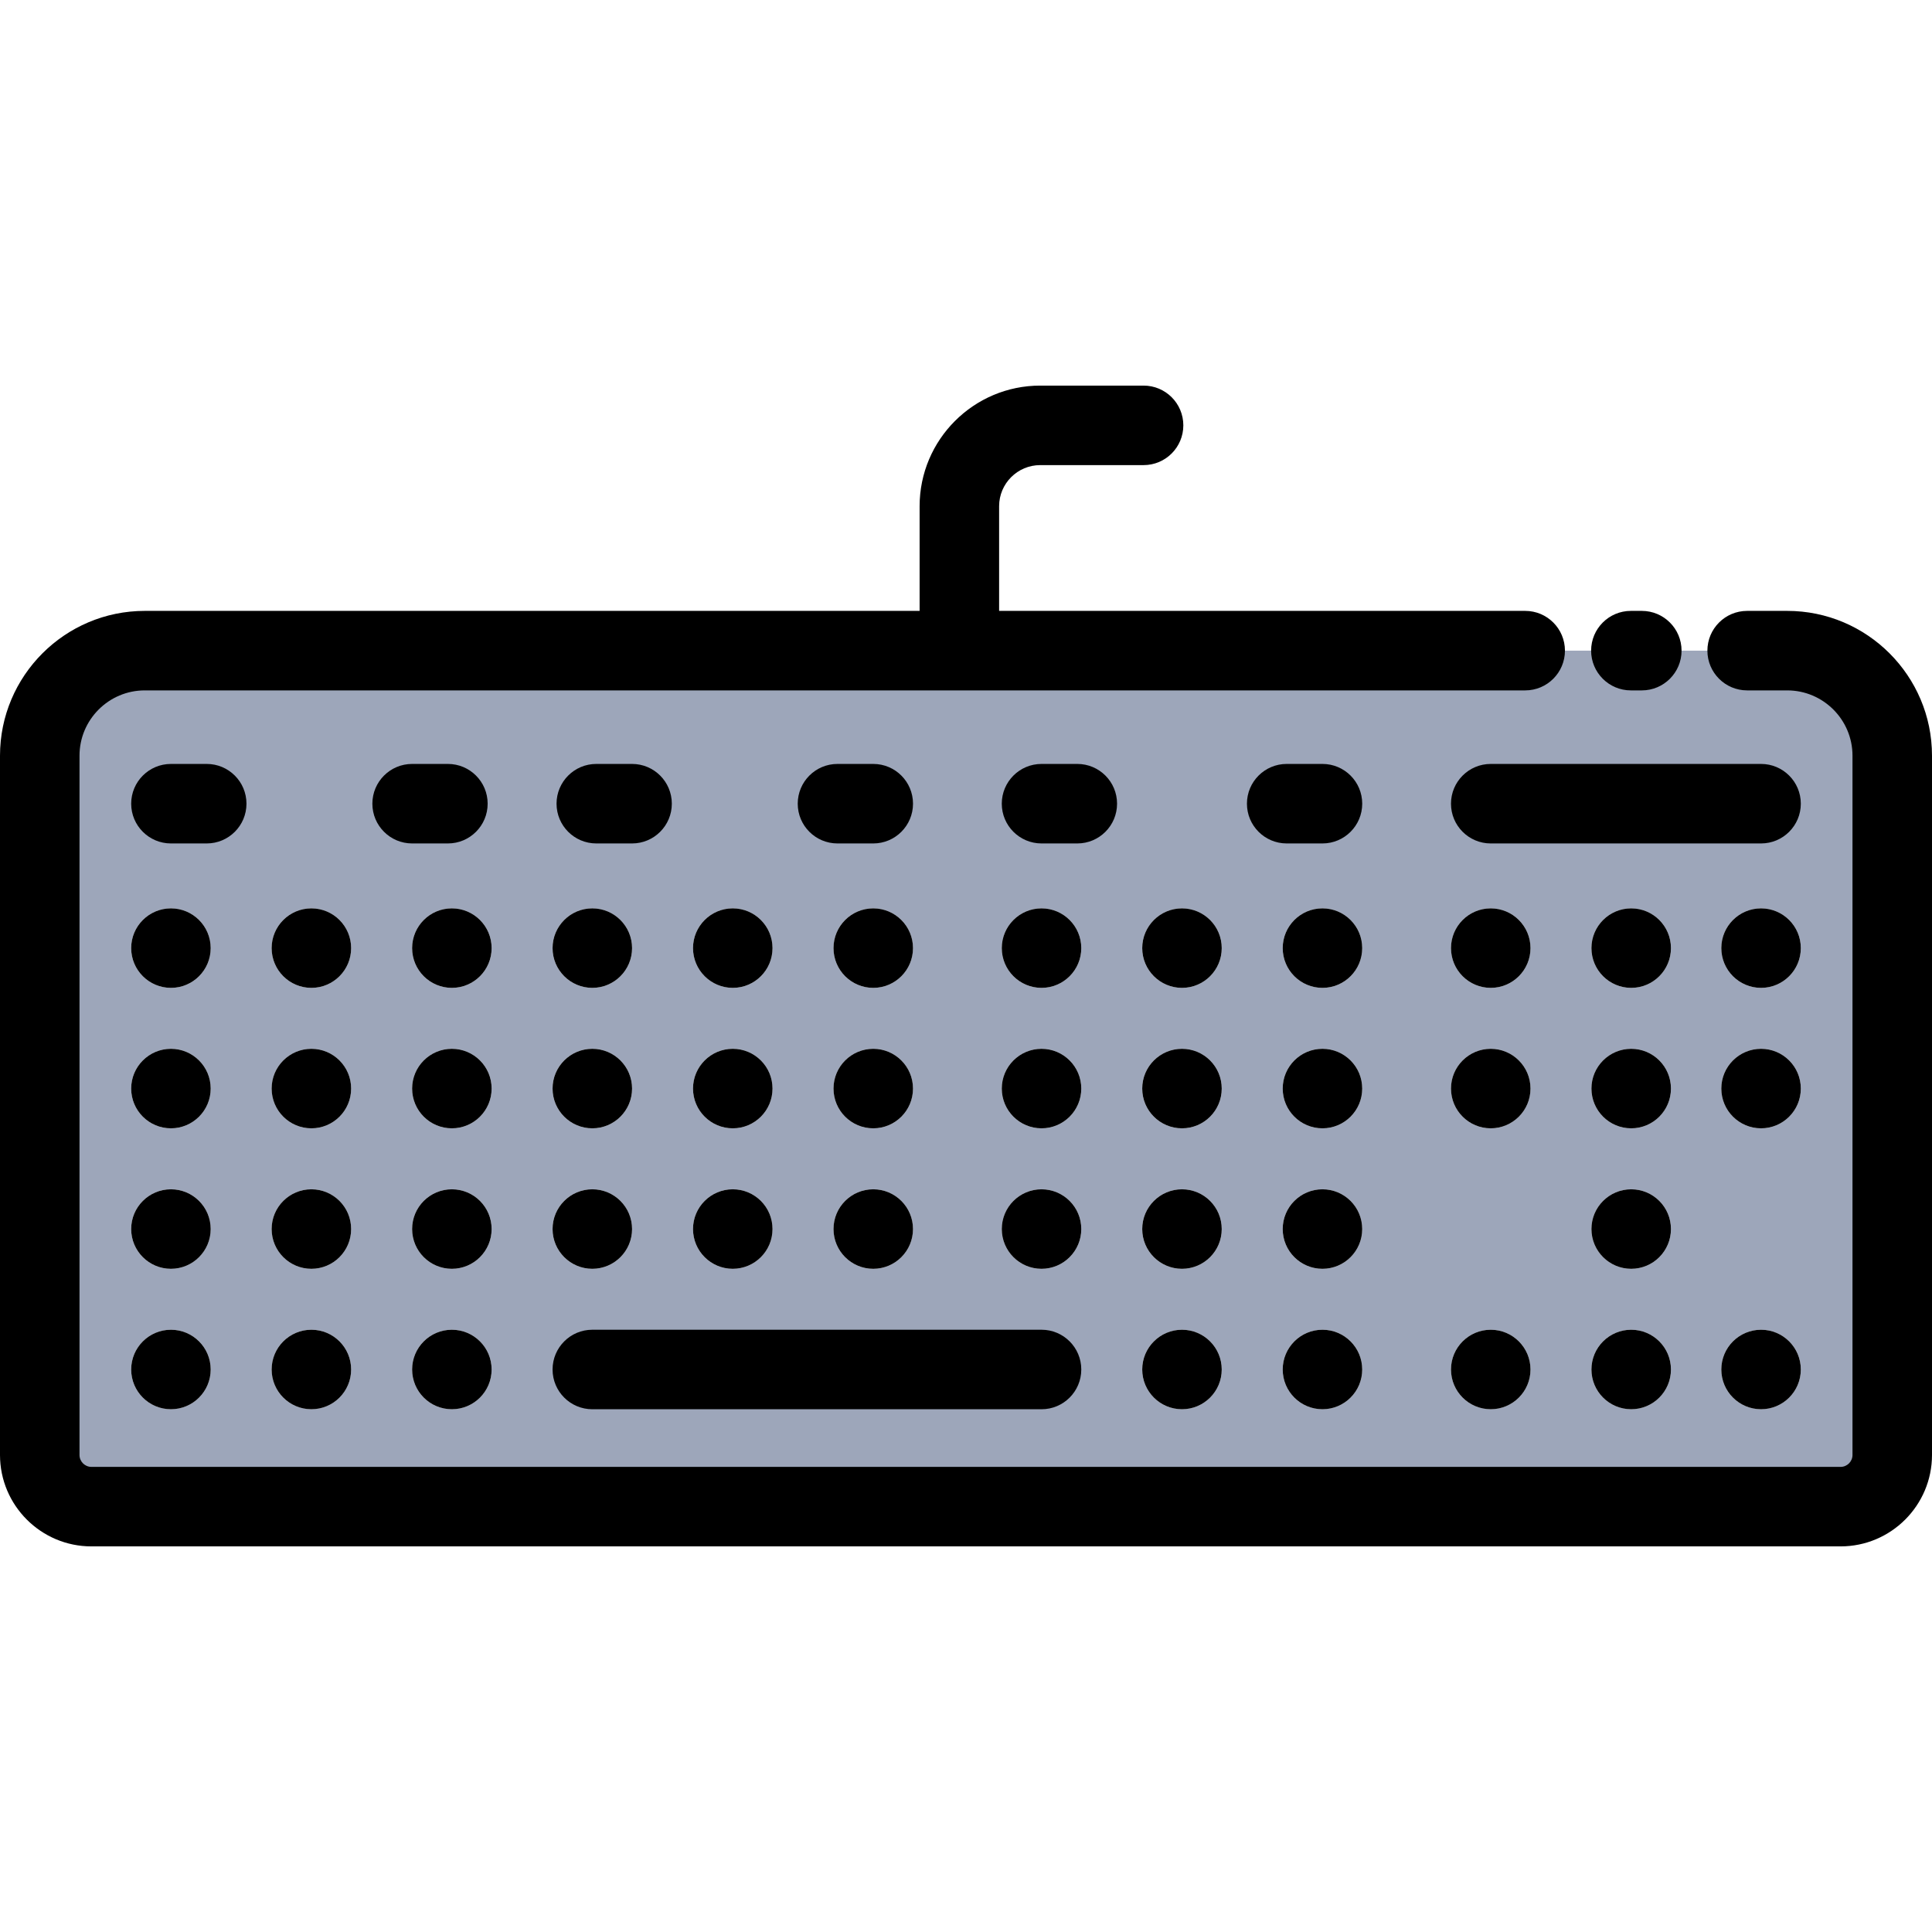 <?xml version="1.0" encoding="iso-8859-1"?>
<!-- Uploaded to: SVG Repo, www.svgrepo.com, Generator: SVG Repo Mixer Tools -->
<svg height="800px" width="800px" version="1.1" id="Layer_1" xmlns="http://www.w3.org/2000/svg" xmlns:xlink="http://www.w3.org/1999/xlink" 
	 viewBox="0 0 512 512" xml:space="preserve">
<path style="fill:#9DA6BA;" d="M501.465,200.259V385.58c0,7.564-6.131,13.695-13.695,13.695H24.23
	c-7.564,0-13.695-6.131-13.695-13.695V200.259c0-15.371,12.463-27.833,27.833-27.833h435.263
	C489.002,172.426,501.465,184.889,501.465,200.259z M477.235,251.259c0-5.815-4.72-10.535-10.535-10.535
	c-5.815,0-10.535,4.72-10.535,10.535s4.72,10.535,10.535,10.535C472.515,261.794,477.235,257.075,477.235,251.259z M477.235,288.479
	c0-5.815-4.72-10.535-10.535-10.535c-5.815,0-10.535,4.72-10.535,10.535c0,5.826,4.72,10.535,10.535,10.535
	C472.515,299.014,477.235,294.305,477.235,288.479z M477.235,362.93c0-5.815-4.72-10.535-10.535-10.535
	c-5.815,0-10.535,4.72-10.535,10.535c0,5.815,4.72,10.535,10.535,10.535C472.515,373.465,477.235,368.745,477.235,362.93z
	 M442.817,251.259c0-5.815-4.709-10.535-10.535-10.535c-5.815,0-10.535,4.72-10.535,10.535s4.72,10.535,10.535,10.535
	C438.108,261.794,442.817,257.075,442.817,251.259z M442.817,288.479c0-5.815-4.709-10.535-10.535-10.535
	c-5.815,0-10.535,4.72-10.535,10.535c0,5.826,4.72,10.535,10.535,10.535C438.108,299.014,442.817,294.305,442.817,288.479z
	 M442.817,325.71c0-5.826-4.709-10.535-10.535-10.535c-5.815,0-10.535,4.709-10.535,10.535c0,5.815,4.72,10.535,10.535,10.535
	C438.108,336.245,442.817,331.525,442.817,325.71z M442.817,362.93c0-5.815-4.709-10.535-10.535-10.535
	c-5.815,0-10.535,4.72-10.535,10.535c0,5.815,4.72,10.535,10.535,10.535C438.108,373.465,442.817,368.745,442.817,362.93z
	 M405.597,251.259c0-5.815-4.72-10.535-10.535-10.535c-5.815,0-10.535,4.72-10.535,10.535s4.72,10.535,10.535,10.535
	C400.877,261.794,405.597,257.075,405.597,251.259z M405.597,288.479c0-5.815-4.72-10.535-10.535-10.535
	c-5.815,0-10.535,4.72-10.535,10.535c0,5.826,4.72,10.535,10.535,10.535C400.877,299.014,405.597,294.305,405.597,288.479z
	 M405.597,362.93c0-5.815-4.72-10.535-10.535-10.535c-5.815,0-10.535,4.72-10.535,10.535c0,5.815,4.72,10.535,10.535,10.535
	C400.877,373.465,405.597,368.745,405.597,362.93z M361.002,251.259c0-5.815-4.72-10.535-10.535-10.535
	c-5.826,0-10.535,4.72-10.535,10.535s4.709,10.535,10.535,10.535C356.282,261.794,361.002,257.075,361.002,251.259z
	 M361.002,288.479c0-5.815-4.72-10.535-10.535-10.535c-5.826,0-10.535,4.72-10.535,10.535c0,5.826,4.709,10.535,10.535,10.535
	C356.282,299.014,361.002,294.305,361.002,288.479z M361.002,325.71c0-5.826-4.72-10.535-10.535-10.535
	c-5.826,0-10.535,4.709-10.535,10.535c0,5.815,4.709,10.535,10.535,10.535C356.282,336.245,361.002,331.525,361.002,325.71z
	 M361.002,362.93c0-5.815-4.72-10.535-10.535-10.535c-5.826,0-10.535,4.72-10.535,10.535c0,5.815,4.709,10.535,10.535,10.535
	C356.282,373.465,361.002,368.745,361.002,362.93z M323.771,251.259c0-5.815-4.709-10.535-10.535-10.535
	c-5.815,0-10.535,4.72-10.535,10.535s4.72,10.535,10.535,10.535C319.062,261.794,323.771,257.075,323.771,251.259z M323.771,288.479
	c0-5.815-4.709-10.535-10.535-10.535c-5.815,0-10.535,4.72-10.535,10.535c0,5.826,4.72,10.535,10.535,10.535
	C319.062,299.014,323.771,294.305,323.771,288.479z M323.771,325.71c0-5.826-4.709-10.535-10.535-10.535
	c-5.815,0-10.535,4.709-10.535,10.535c0,5.815,4.72,10.535,10.535,10.535C319.062,336.245,323.771,331.525,323.771,325.71z
	 M323.771,362.93c0-5.815-4.709-10.535-10.535-10.535c-5.815,0-10.535,4.72-10.535,10.535c0,5.815,4.72,10.535,10.535,10.535
	C319.062,373.465,323.771,368.745,323.771,362.93z M286.551,251.259c0-5.815-4.72-10.535-10.535-10.535s-10.535,4.72-10.535,10.535
	s4.72,10.535,10.535,10.535S286.551,257.075,286.551,251.259z M286.551,288.479c0-5.815-4.72-10.535-10.535-10.535
	s-10.535,4.72-10.535,10.535c0,5.826,4.72,10.535,10.535,10.535S286.551,294.305,286.551,288.479z M286.551,325.71
	c0-5.826-4.72-10.535-10.535-10.535s-10.535,4.709-10.535,10.535c0,5.815,4.72,10.535,10.535,10.535S286.551,331.525,286.551,325.71
	z M241.957,251.259c0-5.815-4.72-10.535-10.535-10.535c-5.826,0-10.535,4.72-10.535,10.535s4.709,10.535,10.535,10.535
	C237.237,261.794,241.957,257.075,241.957,251.259z M241.957,288.479c0-5.815-4.72-10.535-10.535-10.535
	c-5.826,0-10.535,4.72-10.535,10.535c0,5.826,4.709,10.535,10.535,10.535C237.237,299.014,241.957,294.305,241.957,288.479z
	 M241.957,325.71c0-5.826-4.72-10.535-10.535-10.535c-5.826,0-10.535,4.709-10.535,10.535c0,5.815,4.709,10.535,10.535,10.535
	C237.237,336.245,241.957,331.525,241.957,325.71z M204.726,251.259c0-5.815-4.709-10.535-10.535-10.535
	c-5.815,0-10.535,4.72-10.535,10.535s4.72,10.535,10.535,10.535C200.017,261.794,204.726,257.075,204.726,251.259z M204.726,288.479
	c0-5.815-4.709-10.535-10.535-10.535c-5.815,0-10.535,4.72-10.535,10.535c0,5.826,4.72,10.535,10.535,10.535
	C200.017,299.014,204.726,294.305,204.726,288.479z M204.726,325.71c0-5.826-4.709-10.535-10.535-10.535
	c-5.815,0-10.535,4.709-10.535,10.535c0,5.815,4.72,10.535,10.535,10.535C200.017,336.245,204.726,331.525,204.726,325.71z
	 M167.506,251.259c0-5.815-4.72-10.535-10.535-10.535c-5.815,0-10.535,4.72-10.535,10.535s4.72,10.535,10.535,10.535
	C162.786,261.794,167.506,257.075,167.506,251.259z M167.506,288.479c0-5.815-4.72-10.535-10.535-10.535
	c-5.815,0-10.535,4.72-10.535,10.535c0,5.826,4.72,10.535,10.535,10.535C162.786,299.014,167.506,294.305,167.506,288.479z
	 M167.506,325.71c0-5.826-4.72-10.535-10.535-10.535c-5.815,0-10.535,4.709-10.535,10.535c0,5.815,4.72,10.535,10.535,10.535
	C162.786,336.245,167.506,331.525,167.506,325.71z M130.286,251.259c0-5.815-4.72-10.535-10.535-10.535
	c-5.826,0-10.535,4.72-10.535,10.535s4.709,10.535,10.535,10.535C125.566,261.794,130.286,257.075,130.286,251.259z
	 M130.286,288.479c0-5.815-4.72-10.535-10.535-10.535c-5.826,0-10.535,4.72-10.535,10.535c0,5.826,4.709,10.535,10.535,10.535
	C125.566,299.014,130.286,294.305,130.286,288.479z M130.286,325.71c0-5.826-4.72-10.535-10.535-10.535
	c-5.826,0-10.535,4.709-10.535,10.535c0,5.815,4.709,10.535,10.535,10.535C125.566,336.245,130.286,331.525,130.286,325.71z
	 M130.286,362.93c0-5.815-4.72-10.535-10.535-10.535c-5.826,0-10.535,4.72-10.535,10.535c0,5.815,4.709,10.535,10.535,10.535
	C125.566,373.465,130.286,368.745,130.286,362.93z M93.055,251.259c0-5.815-4.709-10.535-10.535-10.535
	c-5.815,0-10.535,4.72-10.535,10.535s4.72,10.535,10.535,10.535C88.346,261.794,93.055,257.075,93.055,251.259z M93.055,288.479
	c0-5.815-4.709-10.535-10.535-10.535c-5.815,0-10.535,4.72-10.535,10.535c0,5.826,4.72,10.535,10.535,10.535
	C88.346,299.014,93.055,294.305,93.055,288.479z M93.055,325.71c0-5.826-4.709-10.535-10.535-10.535
	c-5.815,0-10.535,4.709-10.535,10.535c0,5.815,4.72,10.535,10.535,10.535C88.346,336.245,93.055,331.525,93.055,325.71z
	 M93.055,362.93c0-5.815-4.709-10.535-10.535-10.535c-5.815,0-10.535,4.72-10.535,10.535c0,5.815,4.72,10.535,10.535,10.535
	C88.346,373.465,93.055,368.745,93.055,362.93z M55.835,251.259c0-5.815-4.72-10.535-10.535-10.535s-10.535,4.72-10.535,10.535
	s4.72,10.535,10.535,10.535S55.835,257.075,55.835,251.259z M55.835,288.479c0-5.815-4.72-10.535-10.535-10.535
	s-10.535,4.72-10.535,10.535c0,5.826,4.72,10.535,10.535,10.535S55.835,294.305,55.835,288.479z M55.835,325.71
	c0-5.826-4.72-10.535-10.535-10.535s-10.535,4.709-10.535,10.535c0,5.815,4.72,10.535,10.535,10.535S55.835,331.525,55.835,325.71z
	 M55.835,362.93c0-5.815-4.72-10.535-10.535-10.535s-10.535,4.72-10.535,10.535c0,5.815,4.72,10.535,10.535,10.535
	S55.835,368.745,55.835,362.93z"/>
<path d="M466.7,240.724c-5.815,0-10.535,4.72-10.535,10.535s4.72,10.535,10.535,10.535c5.815,0,10.535-4.72,10.535-10.535
	S472.515,240.724,466.7,240.724z"/>
<path d="M466.7,277.944c-5.815,0-10.535,4.72-10.535,10.535c0,5.826,4.72,10.535,10.535,10.535c5.815,0,10.535-4.709,10.535-10.535
	C477.235,282.664,472.515,277.944,466.7,277.944z"/>
<path d="M466.7,352.395c-5.815,0-10.535,4.72-10.535,10.535c0,5.815,4.72,10.535,10.535,10.535c5.815,0,10.535-4.72,10.535-10.535
	C477.235,357.115,472.515,352.395,466.7,352.395z"/>
<path d="M432.282,240.724c-5.815,0-10.535,4.72-10.535,10.535s4.72,10.535,10.535,10.535c5.826,0,10.535-4.72,10.535-10.535
	S438.108,240.724,432.282,240.724z"/>
<path d="M432.282,277.944c-5.815,0-10.535,4.72-10.535,10.535c0,5.826,4.72,10.535,10.535,10.535
	c5.826,0,10.535-4.709,10.535-10.535C442.817,282.664,438.108,277.944,432.282,277.944z"/>
<path d="M432.282,315.175c-5.815,0-10.535,4.709-10.535,10.535c0,5.815,4.72,10.535,10.535,10.535
	c5.826,0,10.535-4.72,10.535-10.535C442.817,319.884,438.108,315.175,432.282,315.175z"/>
<path d="M432.282,352.395c-5.815,0-10.535,4.72-10.535,10.535c0,5.815,4.72,10.535,10.535,10.535c5.826,0,10.535-4.72,10.535-10.535
	C442.817,357.115,438.108,352.395,432.282,352.395z"/>
<path d="M395.062,240.724c-5.815,0-10.535,4.72-10.535,10.535s4.72,10.535,10.535,10.535c5.815,0,10.535-4.72,10.535-10.535
	S400.877,240.724,395.062,240.724z"/>
<path d="M395.062,277.944c-5.815,0-10.535,4.72-10.535,10.535c0,5.826,4.72,10.535,10.535,10.535
	c5.815,0,10.535-4.709,10.535-10.535C405.597,282.664,400.877,277.944,395.062,277.944z"/>
<path d="M395.062,352.395c-5.815,0-10.535,4.72-10.535,10.535c0,5.815,4.72,10.535,10.535,10.535c5.815,0,10.535-4.72,10.535-10.535
	C405.597,357.115,400.877,352.395,395.062,352.395z"/>
<path d="M350.467,240.724c-5.826,0-10.535,4.72-10.535,10.535s4.709,10.535,10.535,10.535c5.815,0,10.535-4.72,10.535-10.535
	S356.282,240.724,350.467,240.724z"/>
<path d="M350.467,277.944c-5.826,0-10.535,4.72-10.535,10.535c0,5.826,4.709,10.535,10.535,10.535
	c5.815,0,10.535-4.709,10.535-10.535C361.002,282.664,356.282,277.944,350.467,277.944z"/>
<path d="M350.467,315.175c-5.826,0-10.535,4.709-10.535,10.535c0,5.815,4.709,10.535,10.535,10.535
	c5.815,0,10.535-4.72,10.535-10.535C361.002,319.884,356.282,315.175,350.467,315.175z"/>
<path d="M350.467,352.395c-5.826,0-10.535,4.72-10.535,10.535c0,5.815,4.709,10.535,10.535,10.535
	c5.815,0,10.535-4.72,10.535-10.535C361.002,357.115,356.282,352.395,350.467,352.395z"/>
<path d="M313.237,240.724c-5.815,0-10.535,4.72-10.535,10.535s4.72,10.535,10.535,10.535c5.826,0,10.535-4.72,10.535-10.535
	S319.062,240.724,313.237,240.724z"/>
<path d="M313.237,277.944c-5.815,0-10.535,4.72-10.535,10.535c0,5.826,4.72,10.535,10.535,10.535
	c5.826,0,10.535-4.709,10.535-10.535C323.771,282.664,319.062,277.944,313.237,277.944z"/>
<path d="M313.237,315.175c-5.815,0-10.535,4.709-10.535,10.535c0,5.815,4.72,10.535,10.535,10.535
	c5.826,0,10.535-4.72,10.535-10.535C323.771,319.884,319.062,315.175,313.237,315.175z"/>
<path d="M313.237,352.395c-5.815,0-10.535,4.72-10.535,10.535c0,5.815,4.72,10.535,10.535,10.535c5.826,0,10.535-4.72,10.535-10.535
	C323.771,357.115,319.062,352.395,313.237,352.395z"/>
<path d="M276.016,240.724c-5.815,0-10.535,4.72-10.535,10.535s4.72,10.535,10.535,10.535s10.535-4.72,10.535-10.535
	S281.832,240.724,276.016,240.724z"/>
<path d="M276.016,277.944c-5.815,0-10.535,4.72-10.535,10.535c0,5.826,4.72,10.535,10.535,10.535s10.535-4.709,10.535-10.535
	C286.551,282.664,281.832,277.944,276.016,277.944z"/>
<path d="M276.016,315.175c-5.815,0-10.535,4.709-10.535,10.535c0,5.815,4.72,10.535,10.535,10.535s10.535-4.72,10.535-10.535
	C286.551,319.884,281.832,315.175,276.016,315.175z"/>
<path d="M231.422,240.724c-5.826,0-10.535,4.72-10.535,10.535s4.709,10.535,10.535,10.535c5.815,0,10.535-4.72,10.535-10.535
	S237.237,240.724,231.422,240.724z"/>
<path d="M231.422,277.944c-5.826,0-10.535,4.72-10.535,10.535c0,5.826,4.709,10.535,10.535,10.535
	c5.815,0,10.535-4.709,10.535-10.535C241.957,282.664,237.237,277.944,231.422,277.944z"/>
<path d="M231.422,315.175c-5.826,0-10.535,4.709-10.535,10.535c0,5.815,4.709,10.535,10.535,10.535
	c5.815,0,10.535-4.72,10.535-10.535C241.957,319.884,237.237,315.175,231.422,315.175z"/>
<path d="M194.191,261.794c5.826,0,10.535-4.72,10.535-10.535s-4.709-10.535-10.535-10.535c-5.815,0-10.535,4.72-10.535,10.535
	S188.376,261.794,194.191,261.794z"/>
<path d="M194.191,299.014c5.826,0,10.535-4.709,10.535-10.535c0-5.815-4.709-10.535-10.535-10.535
	c-5.815,0-10.535,4.72-10.535,10.535C183.656,294.305,188.376,299.014,194.191,299.014z"/>
<path d="M194.191,336.245c5.826,0,10.535-4.72,10.535-10.535c0-5.826-4.709-10.535-10.535-10.535
	c-5.815,0-10.535,4.709-10.535,10.535C183.656,331.525,188.376,336.245,194.191,336.245z"/>
<path d="M156.971,261.794c5.815,0,10.535-4.72,10.535-10.535s-4.72-10.535-10.535-10.535c-5.815,0-10.535,4.72-10.535,10.535
	S151.156,261.794,156.971,261.794z"/>
<path d="M156.971,299.014c5.815,0,10.535-4.709,10.535-10.535c0-5.815-4.72-10.535-10.535-10.535
	c-5.815,0-10.535,4.72-10.535,10.535C146.436,294.305,151.156,299.014,156.971,299.014z"/>
<path d="M156.971,336.245c5.815,0,10.535-4.72,10.535-10.535c0-5.826-4.72-10.535-10.535-10.535
	c-5.815,0-10.535,4.709-10.535,10.535C146.436,331.525,151.156,336.245,156.971,336.245z"/>
<path d="M119.751,240.724c-5.826,0-10.535,4.72-10.535,10.535s4.709,10.535,10.535,10.535c5.815,0,10.535-4.72,10.535-10.535
	S125.566,240.724,119.751,240.724z"/>
<path d="M119.751,277.944c-5.826,0-10.535,4.72-10.535,10.535c0,5.826,4.709,10.535,10.535,10.535
	c5.815,0,10.535-4.709,10.535-10.535C130.286,282.664,125.566,277.944,119.751,277.944z"/>
<path d="M119.751,315.175c-5.826,0-10.535,4.709-10.535,10.535c0,5.815,4.709,10.535,10.535,10.535
	c5.815,0,10.535-4.72,10.535-10.535C130.286,319.884,125.566,315.175,119.751,315.175z"/>
<path d="M119.751,352.395c-5.826,0-10.535,4.72-10.535,10.535c0,5.815,4.709,10.535,10.535,10.535
	c5.815,0,10.535-4.72,10.535-10.535C130.286,357.115,125.566,352.395,119.751,352.395z"/>
<path d="M82.52,240.724c-5.815,0-10.535,4.72-10.535,10.535s4.72,10.535,10.535,10.535c5.826,0,10.535-4.72,10.535-10.535
	S88.346,240.724,82.52,240.724z"/>
<path d="M82.52,277.944c-5.815,0-10.535,4.72-10.535,10.535c0,5.826,4.72,10.535,10.535,10.535c5.826,0,10.535-4.709,10.535-10.535
	C93.055,282.664,88.346,277.944,82.52,277.944z"/>
<path d="M82.52,315.175c-5.815,0-10.535,4.709-10.535,10.535c0,5.815,4.72,10.535,10.535,10.535c5.826,0,10.535-4.72,10.535-10.535
	C93.055,319.884,88.346,315.175,82.52,315.175z"/>
<path d="M82.52,352.395c-5.815,0-10.535,4.72-10.535,10.535c0,5.815,4.72,10.535,10.535,10.535c5.826,0,10.535-4.72,10.535-10.535
	C93.055,357.115,88.346,352.395,82.52,352.395z"/>
<path d="M45.3,240.724c-5.815,0-10.535,4.72-10.535,10.535s4.72,10.535,10.535,10.535s10.535-4.72,10.535-10.535
	S51.116,240.724,45.3,240.724z"/>
<path d="M45.3,277.944c-5.815,0-10.535,4.72-10.535,10.535c0,5.826,4.72,10.535,10.535,10.535s10.535-4.709,10.535-10.535
	C55.835,282.664,51.116,277.944,45.3,277.944z"/>
<path d="M45.3,315.175c-5.815,0-10.535,4.709-10.535,10.535c0,5.815,4.72,10.535,10.535,10.535s10.535-4.72,10.535-10.535
	C55.835,319.884,51.116,315.175,45.3,315.175z"/>
<path d="M45.3,352.395c-5.815,0-10.535,4.72-10.535,10.535c0,5.815,4.72,10.535,10.535,10.535s10.535-4.72,10.535-10.535
	C55.835,357.115,51.116,352.395,45.3,352.395z"/>
<path d="M435.095,161.891h-2.897c-5.818,0-10.535,4.718-10.535,10.535c0,5.817,4.716,10.535,10.535,10.535h2.897
	c5.818,0,10.535-4.718,10.535-10.535C445.63,166.609,440.912,161.891,435.095,161.891z"/>
<path d="M473.632,161.891h-10.619c-5.818,0-10.535,4.718-10.535,10.535c0,5.817,4.716,10.535,10.535,10.535h10.619
	c9.538,0,17.298,7.76,17.298,17.298V385.58c0,1.742-1.418,3.16-3.16,3.16H24.23c-1.742,0-3.16-1.418-3.16-3.16V200.259
	c0-9.538,7.76-17.298,17.298-17.298h365.824c5.818,0,10.535-4.718,10.535-10.535c0-5.817-4.716-10.535-10.535-10.535H264.776
	v-27.749c0-6.001,4.886-10.883,10.893-10.883h27.391c5.818,0,10.535-4.718,10.535-10.535c0-5.817-4.716-10.535-10.535-10.535
	h-27.391c-17.624,0-31.963,14.334-31.963,31.953v27.749H38.368C17.212,161.891,0,179.103,0,200.259V385.58
	c0,13.362,10.87,24.23,24.23,24.23H487.77c13.36,0,24.23-10.869,24.23-24.23V200.259C512,179.103,494.788,161.891,473.632,161.891z"
	/>
<path d="M65.317,212.986c0-5.817-4.717-10.535-10.535-10.535H45.3c-5.818,0-10.535,4.718-10.535,10.535s4.717,10.535,10.535,10.535
	h9.481C60.6,223.521,65.317,218.803,65.317,212.986z"/>
<path d="M129.233,212.986c0-5.817-4.717-10.535-10.535-10.535h-9.481c-5.818,0-10.535,4.718-10.535,10.535
	s4.717,10.535,10.535,10.535h9.481C124.516,223.521,129.233,218.803,129.233,212.986z"/>
<path d="M158.025,223.521h9.481c5.818,0,10.535-4.718,10.535-10.535s-4.717-10.535-10.535-10.535h-9.481
	c-5.818,0-10.535,4.718-10.535,10.535S152.206,223.521,158.025,223.521z"/>
<path d="M231.422,202.451h-9.481c-5.818,0-10.535,4.718-10.535,10.535s4.717,10.535,10.535,10.535h9.481
	c5.818,0,10.535-4.718,10.535-10.535S237.24,202.451,231.422,202.451z"/>
<path d="M296.033,212.986c0-5.817-4.716-10.535-10.535-10.535h-9.481c-5.818,0-10.535,4.718-10.535,10.535
	s4.716,10.535,10.535,10.535h9.481C291.316,223.521,296.033,218.803,296.033,212.986z"/>
<path d="M350.467,223.521c5.818,0,10.535-4.718,10.535-10.535s-4.716-10.535-10.535-10.535h-9.481
	c-5.818,0-10.535,4.718-10.535,10.535s4.716,10.535,10.535,10.535H350.467z"/>
<path d="M466.7,202.451h-71.638c-5.818,0-10.535,4.718-10.535,10.535s4.716,10.535,10.535,10.535H466.7
	c5.818,0,10.535-4.718,10.535-10.535S472.518,202.451,466.7,202.451z"/>
<path d="M156.971,373.465h119.045c5.818,0,10.535-4.718,10.535-10.535s-4.716-10.535-10.535-10.535H156.971
	c-5.818,0-10.535,4.718-10.535,10.535S151.153,373.465,156.971,373.465z"/>
</svg>